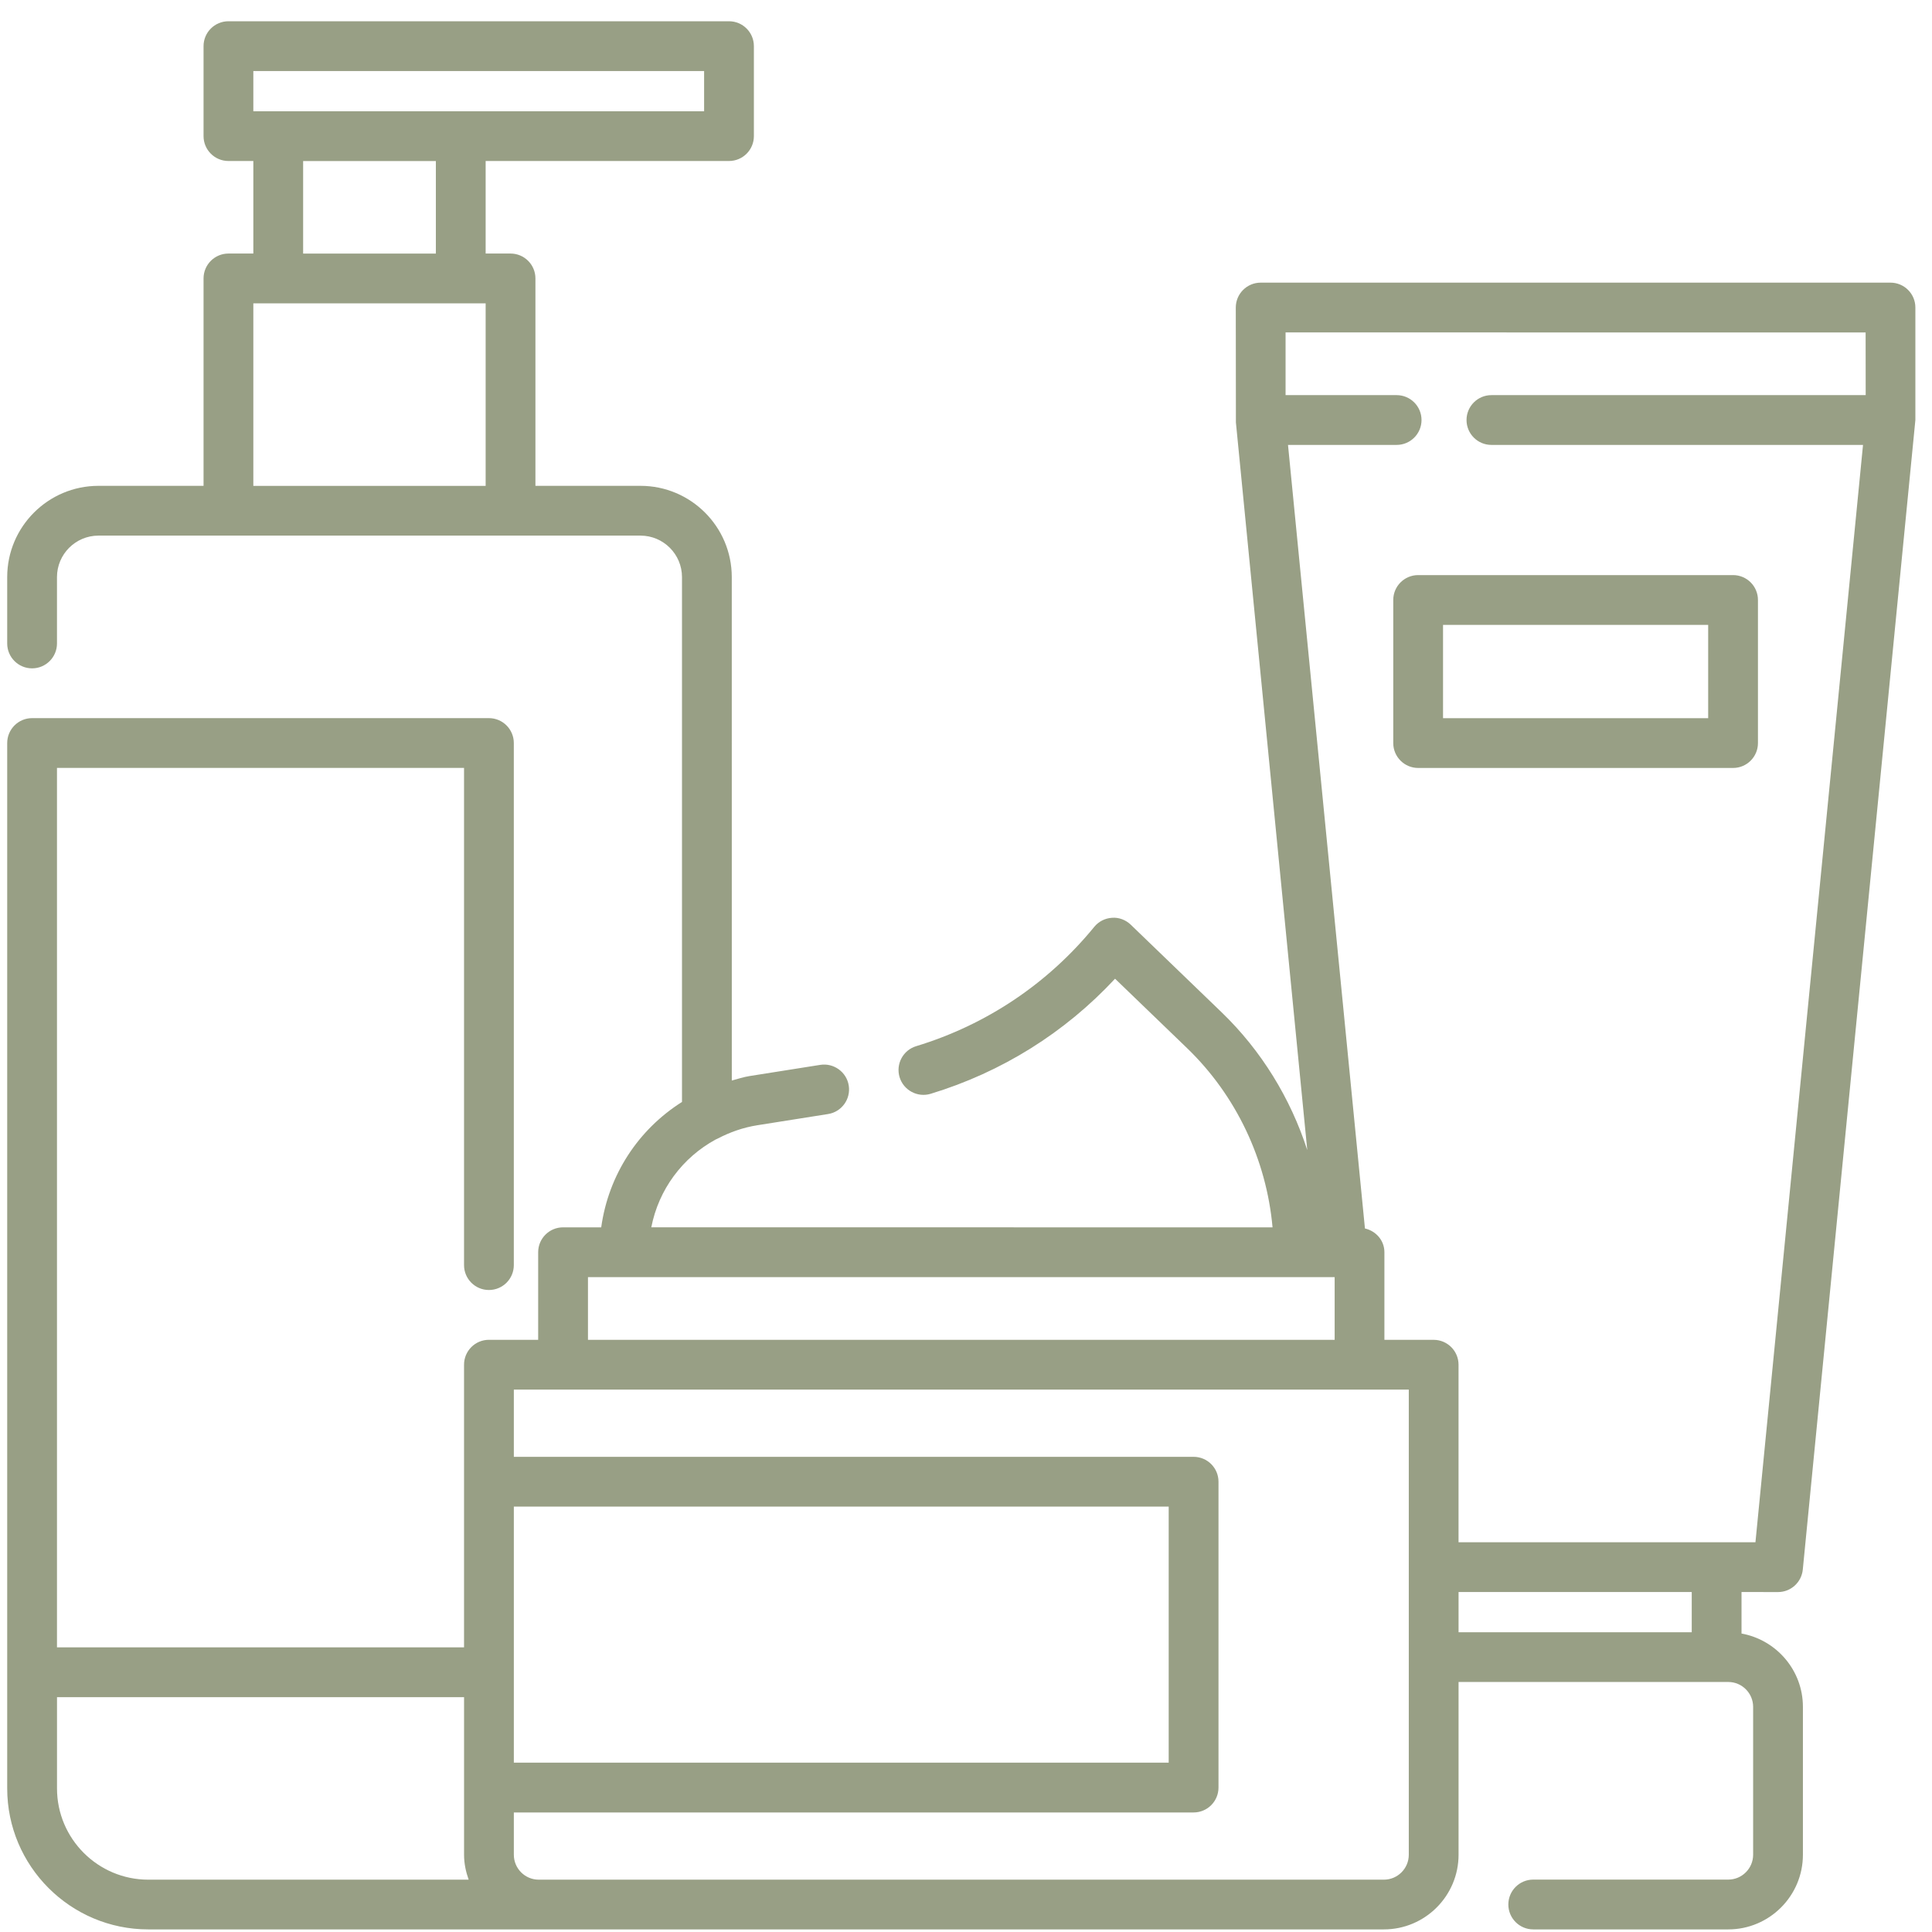 <svg width="81" height="81" viewBox="0 0 81 81" fill="none" xmlns="http://www.w3.org/2000/svg">
<path d="M58.413 25.154V31.154C58.413 31.73 58.88 32.197 59.457 32.197H72.659C73.236 32.197 73.703 31.73 73.703 31.154V25.154C73.703 24.578 73.236 24.111 72.659 24.111H59.457C58.881 24.111 58.413 24.578 58.413 25.154ZM60.5 26.198H71.616V30.11H60.5V26.198Z" fill="#989F85"/>
<path d="M74.544 66.748C75.081 66.748 75.53 66.34 75.583 65.806L80.303 17.609V12.894C80.303 12.317 79.836 11.85 79.26 11.85H52.855C52.279 11.85 51.811 12.317 51.811 12.894L51.816 17.711L54.808 48.218C54.105 46.045 52.882 44.046 51.218 42.442L47.408 38.769C47.198 38.566 46.906 38.455 46.622 38.479C46.331 38.496 46.06 38.634 45.876 38.86C43.932 41.239 41.352 42.968 38.412 43.861C37.86 44.029 37.549 44.612 37.716 45.163C37.884 45.714 38.472 46.025 39.018 45.858C41.994 44.954 44.646 43.296 46.749 41.033L49.77 43.945C51.829 45.93 53.098 48.623 53.352 51.457L27.306 51.456C27.615 49.869 28.614 48.529 30.011 47.771C30.035 47.762 30.057 47.752 30.08 47.74C30.591 47.473 31.147 47.272 31.747 47.177L34.716 46.707C35.286 46.617 35.674 46.083 35.584 45.513C35.495 44.943 34.953 44.556 34.39 44.645L31.421 45.115C31.165 45.156 30.926 45.236 30.681 45.302L30.68 24.195C30.68 22.085 28.964 20.369 26.854 20.369H22.448V11.673C22.448 11.097 21.981 10.63 21.404 10.63H20.361V6.75H30.564C31.14 6.75 31.607 6.283 31.607 5.707V1.934C31.607 1.358 31.14 0.891 30.564 0.891H9.578C9.001 0.891 8.534 1.358 8.534 1.934V5.707C8.534 6.283 9.001 6.75 9.578 6.75H10.621V10.63H9.578C9.001 10.63 8.534 11.097 8.534 11.673V20.369H4.128C2.018 20.369 0.302 22.085 0.302 24.195V26.978C0.302 27.554 0.769 28.021 1.345 28.021C1.922 28.021 2.389 27.554 2.389 26.978V24.195C2.389 23.236 3.169 22.456 4.128 22.456H26.854C27.812 22.456 28.593 23.236 28.593 24.195V46.2C26.767 47.352 25.513 49.249 25.206 51.457H23.606C23.03 51.457 22.563 51.924 22.563 52.5V56.172H20.498C19.922 56.172 19.455 56.639 19.455 57.216V69.066H2.389V32.195H19.455V53.041C19.455 53.617 19.922 54.084 20.498 54.084C21.075 54.084 21.542 53.617 21.542 53.041V31.152C21.542 30.576 21.075 30.108 20.498 30.108H1.346C0.77 30.108 0.302 30.576 0.302 31.152V74.978C0.302 78.238 2.955 80.891 6.216 80.891H58.02C59.746 80.891 61.151 79.486 61.151 77.76V70.518H72.458C73.033 70.518 73.501 70.986 73.501 71.561V77.76C73.501 78.335 73.033 78.803 72.458 78.803H64.281C63.705 78.803 63.238 79.271 63.238 79.847C63.238 80.423 63.705 80.891 64.281 80.891H72.458C74.184 80.891 75.588 79.486 75.588 77.76V71.561C75.588 70.026 74.475 68.751 73.014 68.487V66.746L74.544 66.748ZM10.621 2.979H29.52V4.665H10.621V2.979ZM12.709 6.752H18.274V10.631H12.709V6.752ZM10.621 12.718H20.361V20.371H10.621V12.718ZM78.217 13.938L78.22 16.566H62.528C61.952 16.566 61.485 17.033 61.485 17.61C61.485 18.186 61.952 18.653 62.528 18.653H78.108L73.598 64.66H61.15V57.217C61.15 56.641 60.683 56.173 60.106 56.173H58.042V52.501C58.042 52.006 57.689 51.611 57.226 51.504L54 18.653H58.555C59.131 18.653 59.598 18.186 59.598 17.609C59.598 17.033 59.131 16.566 58.555 16.566H53.898V13.937L78.217 13.938ZM24.651 53.545H55.956V56.173H24.651V53.545ZM21.543 63.165H48.998V73.901L21.543 73.901V63.165ZM2.39 74.98V71.154H19.456V77.762C19.456 78.13 19.532 78.478 19.649 78.806H6.217C4.106 78.806 2.39 77.09 2.39 74.98L2.39 74.98ZM59.064 77.762C59.064 78.338 58.595 78.806 58.02 78.806H22.587C22.012 78.806 21.543 78.338 21.543 77.762V75.988H50.042C50.619 75.988 51.086 75.521 51.086 74.944V62.121C51.086 61.545 50.619 61.078 50.042 61.078L21.543 61.078V58.26H59.064L59.064 77.762ZM70.927 68.433H61.151V66.747H70.927V68.433Z" fill="#989F85"/>
</svg>
